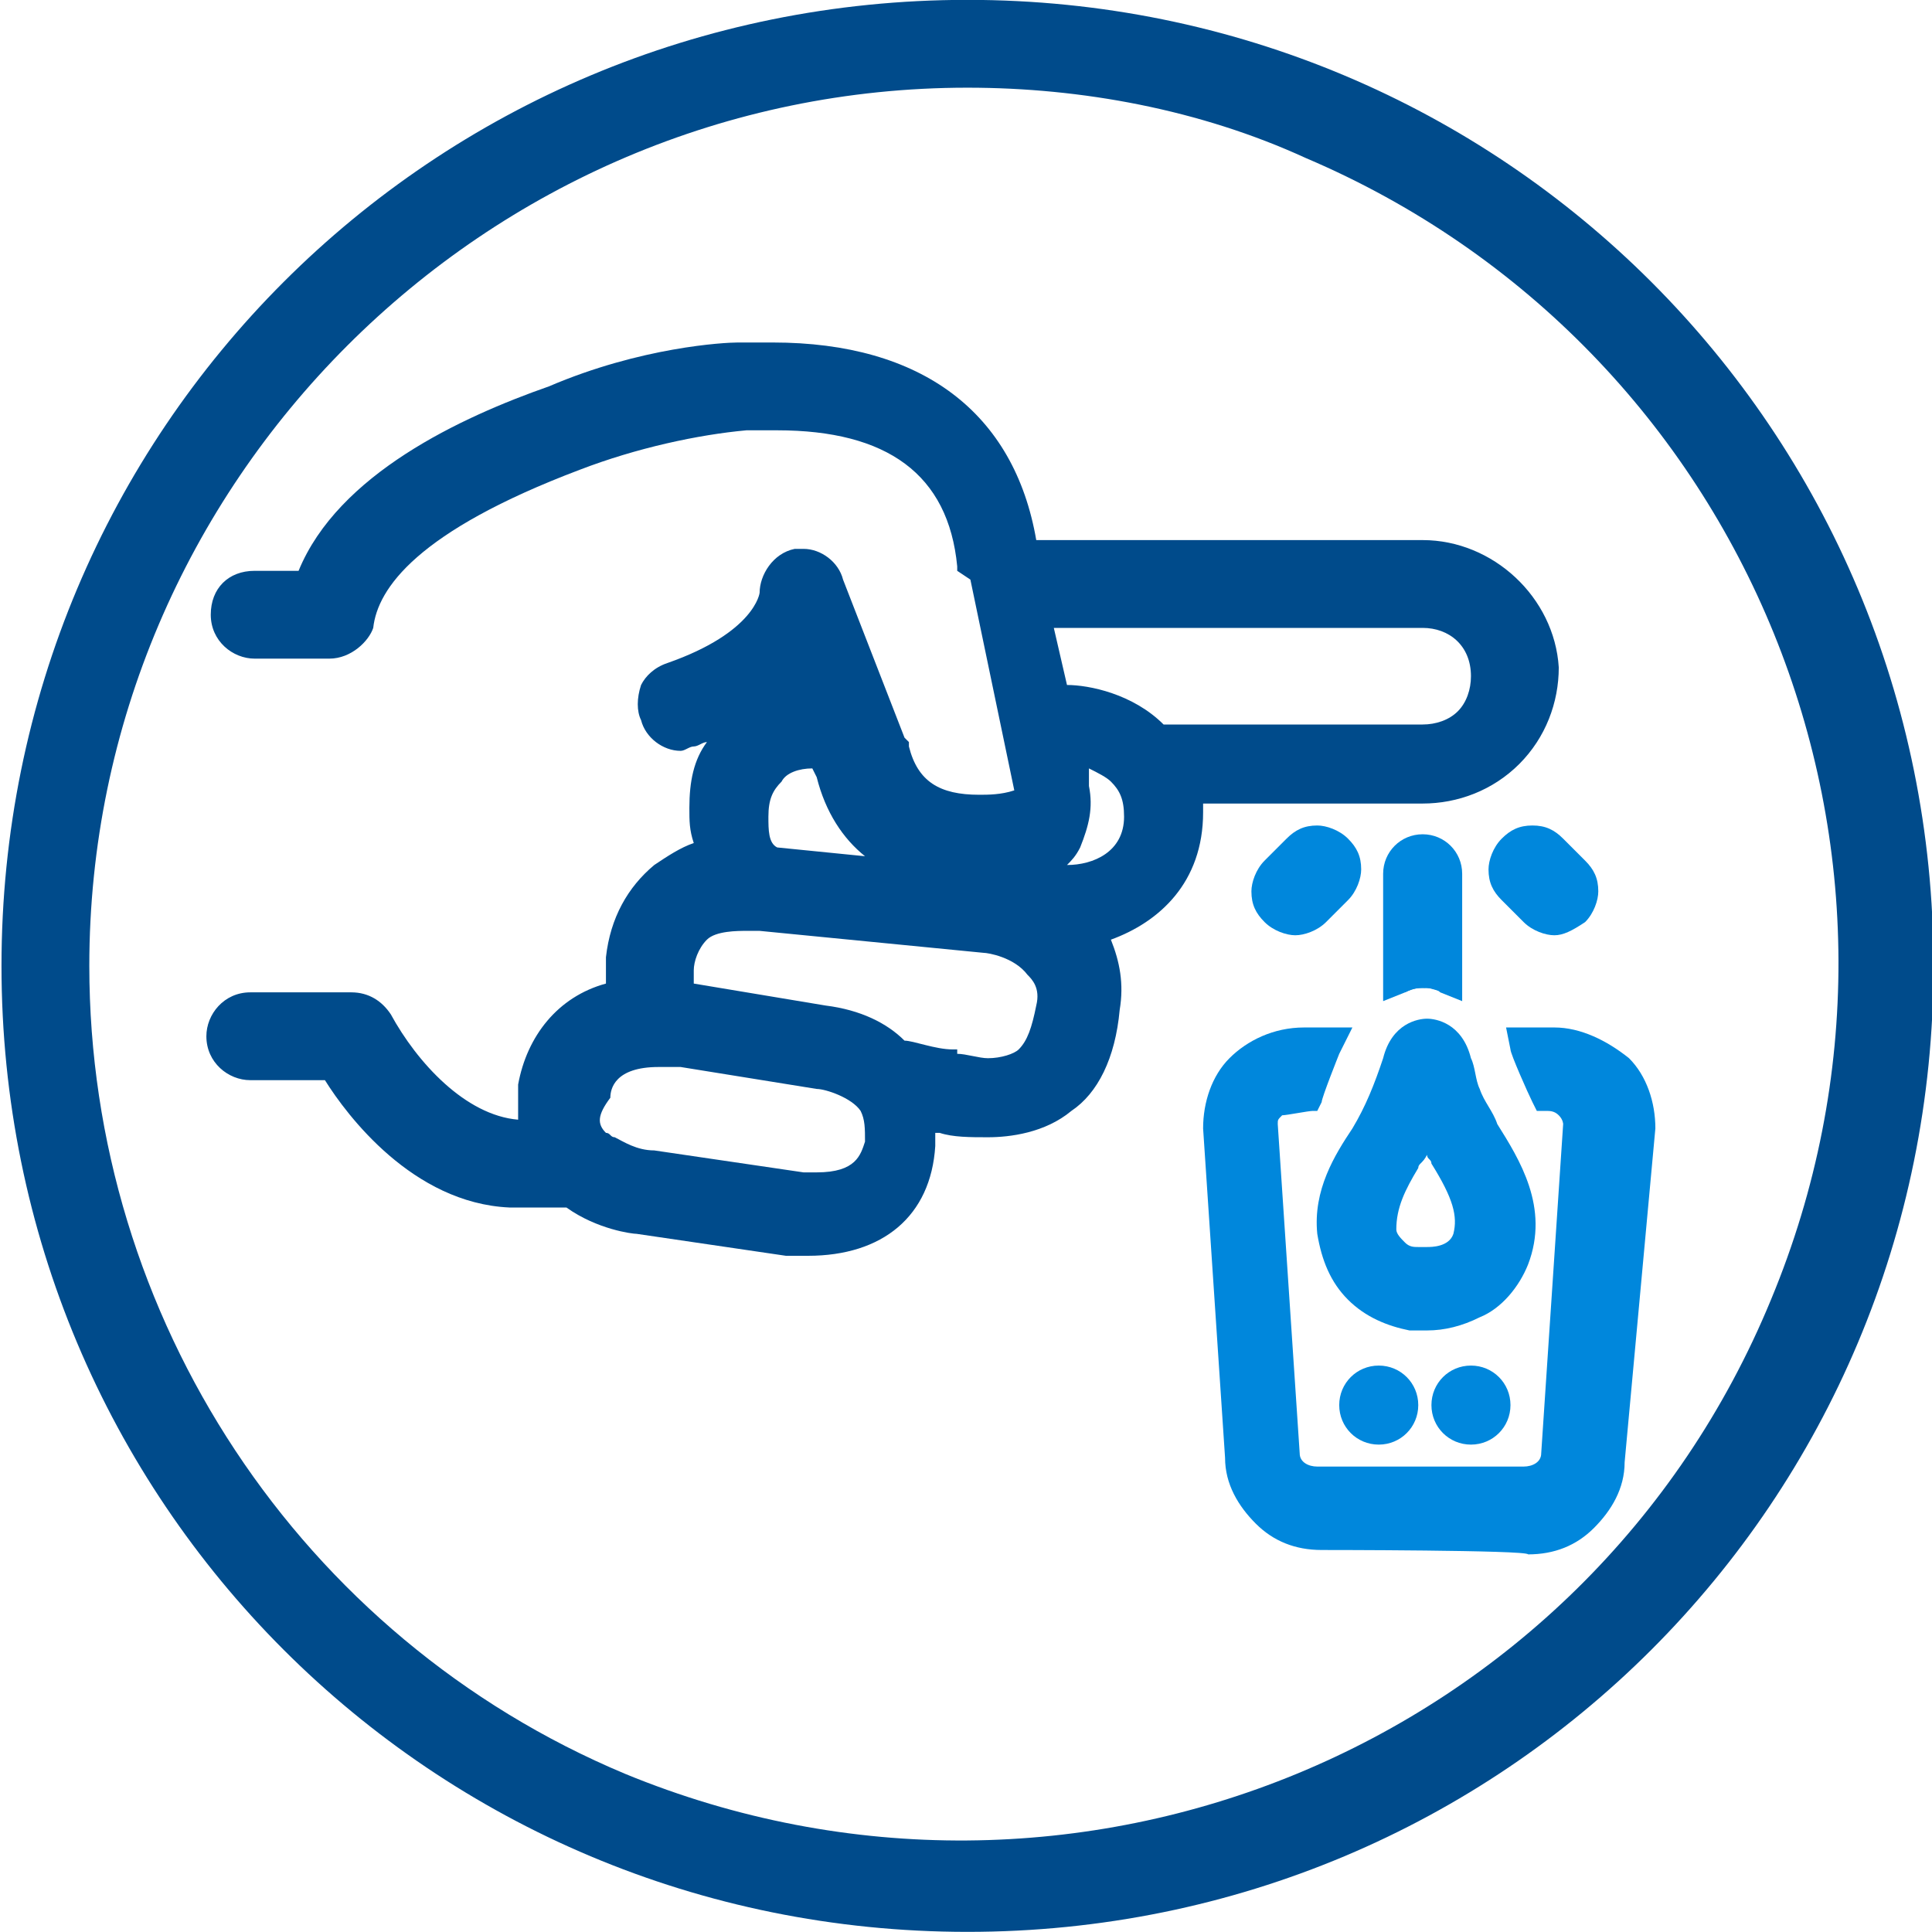 <?xml version="1.0" encoding="UTF-8"?>
<svg xmlns="http://www.w3.org/2000/svg" width="44" height="44" viewBox="0 0 44 44">
  <style type="text/css">
	.st0{fill:#004B8B;}
	.st1{fill:none;}
	.st2{fill:#0087DC;}
</style>
  <g transform="translate(-742.466 -1237.703)">
    <path class="st0" d="M764.5,1239.7c-11,0-20,9-20,20c0,8,4.8,15.3,12.2,18.4c10.2,4.2,21.9-0.6,26.1-10.8   c4.2-10.1-0.5-21.7-10.6-26C769.8,1240.2,767.1,1239.7,764.5,1239.7 M764.5,1237.7c12.2,0,22,9.8,22,22s-9.8,22-22,22   s-22-9.8-22-22S752.3,1237.7,764.5,1237.7z"></path>
    <g transform="translate(750.327 1243.322)">
      <line class="st1" x1="17.2" y1="20" x2="16.8" y2="19.8"></line>
    </g>
  </g>
  <g>
    <path class="st0" d="M18.4,28.6c-0.2,0-0.4,0-0.5,0c0,0-3.4-0.5-3.4-0.5c-0.1,0-0.9-0.1-1.6-0.6h0c-0.2,0-0.5,0-0.8,0l-0.5,0   c-2.2-0.1-3.7-2.1-4.2-2.9H5.7c-0.5,0-1-0.4-1-1c0-0.5,0.4-1,1-1H8c0.4,0,0.7,0.2,0.9,0.5c0.6,1.1,1.7,2.3,2.9,2.4   c0-0.3,0-0.5,0-0.8c0.2-1.1,0.9-2,2-2.3c0-0.2,0-0.4,0-0.6c0.1-0.9,0.5-1.6,1.1-2.1c0.3-0.2,0.6-0.4,0.9-0.5   c-0.1-0.3-0.1-0.5-0.1-0.8c0-0.6,0.1-1.1,0.4-1.5c-0.1,0-0.2,0.1-0.3,0.1c-0.1,0-0.2,0.1-0.3,0.1c-0.4,0-0.8-0.3-0.9-0.7   c-0.1-0.2-0.1-0.5,0-0.8c0.1-0.2,0.3-0.4,0.6-0.5c2-0.7,2.1-1.6,2.1-1.6c0-0.4,0.3-0.9,0.8-1c0.1,0,0.1,0,0.2,0   c0.4,0,0.8,0.3,0.9,0.7l1.4,3.6l0.1,0.1l0,0.1c0.2,0.8,0.7,1.1,1.6,1.1c0.2,0,0.5,0,0.8-0.1l-1-4.8L21.8,13v-0.1   c-0.2-2.1-1.6-3.1-4.1-3.1c-0.2,0-0.5,0-0.7,0c-1.1,0.1-2.5,0.4-3.8,0.9c-3.7,1.4-4.6,2.7-4.7,3.6C8.4,14.6,8,15,7.5,15H5.8   c-0.5,0-1-0.4-1-1s0.4-1,1-1h1c0.9-2.2,3.7-3.5,5.7-4.2c2.1-0.9,4-1,4.3-1c0.3,0,0.5,0,0.8,0c3.4,0,5.5,1.6,6,4.5h8.8   c1.6,0,3,1.3,3.1,2.9c0,0.8-0.3,1.6-0.9,2.2c-0.6,0.6-1.4,0.9-2.2,0.9h-5c0,0.1,0,0.1,0,0.2c0,1.6-1,2.5-2.1,2.9   c0.2,0.5,0.3,1,0.2,1.6c-0.1,1.1-0.5,1.9-1.1,2.3c-0.6,0.5-1.4,0.6-1.9,0.6c-0.4,0-0.8,0-1.1-0.1l-0.1,0c0,0.1,0,0.2,0,0.3   C21.2,27.7,20.1,28.6,18.4,28.6z M13.8,25.8c0.1,0,0.1,0.1,0.2,0.1c0.2,0.1,0.5,0.3,0.9,0.3l3.4,0.5c0,0,0.1,0,0.3,0   c0.9,0,1-0.4,1.1-0.7c0-0.3,0-0.5-0.1-0.7c-0.2-0.3-0.8-0.5-1-0.5l-3.1-0.5c0,0-0.2,0-0.5,0c-1,0-1.1,0.5-1.1,0.7   C13.6,25.4,13.6,25.6,13.8,25.8L13.8,25.8z M21.8,24c0.2,0,0.5,0.1,0.7,0.1c0.3,0,0.6-0.1,0.7-0.2c0.2-0.2,0.3-0.5,0.4-1   c0.1-0.4-0.1-0.6-0.2-0.7c-0.3-0.4-0.9-0.5-1-0.5l-5.1-0.5c-0.1,0-0.2,0-0.3,0c-0.2,0-0.7,0-0.9,0.2c-0.2,0.2-0.3,0.5-0.3,0.7   c0,0.1,0,0.2,0,0.3l3,0.5c0.8,0.1,1.4,0.4,1.8,0.8c0.2,0,0.7,0.2,1.1,0.2l0.1,0l0.1,0H21.8z M24.8,17.9c0.1,0.5,0,0.9-0.2,1.4   c-0.1,0.2-0.2,0.3-0.3,0.4c0.6,0,1.3-0.3,1.3-1.1c0-0.4-0.1-0.6-0.3-0.8c-0.1-0.1-0.3-0.2-0.5-0.3L24.8,17.9z M19.7,19.5   c-0.5-0.4-0.9-1-1.1-1.8l-0.1-0.2c-0.3,0-0.6,0.1-0.7,0.3c-0.2,0.2-0.3,0.4-0.3,0.8c0,0.3,0,0.6,0.2,0.7l0,0L19.7,19.5z M32.4,16.5   c0.3,0,0.6-0.1,0.8-0.3c0.2-0.2,0.3-0.5,0.3-0.8c0-0.7-0.5-1.1-1.1-1.1H24l0.3,1.3c0.5,0,1.5,0.2,2.2,0.9c0,0,0,0,0.1,0H32.4z"></path>
  </g>
  <g>
    <path class="st2" d="M30.1,35.3c-0.6,0-1.1-0.2-1.5-0.6c-0.4-0.4-0.7-0.9-0.7-1.5l-0.5-7.5c0-0.6,0.2-1.2,0.6-1.6   c0.4-0.4,1-0.7,1.7-0.7h1.1L30.5,24c0,0-0.4,1-0.4,1.1l-0.1,0.2h-0.1c-0.1,0-0.6,0.1-0.7,0.1c-0.1,0.1-0.1,0.1-0.1,0.2l0.5,7.5   c0,0.2,0.2,0.3,0.4,0.3c0,0,4.7,0,4.7,0c0.2,0,0.4-0.1,0.4-0.3l0.5-7.5c0,0,0-0.1-0.1-0.2c-0.1-0.1-0.2-0.1-0.3-0.1H35l-0.1-0.2   c-0.1-0.2-0.5-1.1-0.5-1.2l-0.1-0.5h1.1c0.6,0,1.2,0.3,1.7,0.7c0.4,0.4,0.6,1,0.6,1.6L37,33.3c0,0.6-0.3,1.1-0.7,1.5   c-0.4,0.4-0.9,0.6-1.5,0.6C34.8,35.3,30.1,35.3,30.1,35.3z"></path>
    <path class="st2" d="M32.8,22.6c-0.1-0.1-0.3-0.1-0.4-0.1c-0.1,0-0.2,0-0.4,0.1l-0.5,0.2v-2.9c0-0.5,0.4-0.9,0.9-0.9   c0.5,0,0.9,0.4,0.9,0.9v2.9L32.8,22.6z"></path>
    <path class="st2" d="M33,22.6v-2.7c0-0.3-0.2-0.5-0.5-0.5c-0.3,0-0.5,0.2-0.5,0.5v2.7c0.2-0.1,0.3-0.1,0.5-0.1   C32.6,22.5,32.8,22.6,33,22.6L33,22.6z"></path>
    <path class="st2" d="M32.5,30.3c-0.1,0-0.3,0-0.4,0c-0.5-0.1-1-0.3-1.4-0.7c-0.4-0.4-0.6-0.9-0.7-1.5c-0.1-1,0.4-1.8,0.8-2.4   c0.3-0.5,0.5-1,0.7-1.6c0.2-0.8,0.8-0.9,1-0.9c0.2,0,0.8,0.1,1,0.9c0.1,0.2,0.1,0.5,0.2,0.7c0.1,0.3,0.3,0.5,0.4,0.8   c0.5,0.8,1.2,1.9,0.7,3.2c-0.2,0.5-0.6,1-1.1,1.2C33.3,30.2,32.9,30.3,32.5,30.3L32.5,30.3z M32.3,26.6c-0.3,0.5-0.5,0.9-0.5,1.4   c0,0.1,0.1,0.2,0.2,0.3c0.1,0.1,0.2,0.1,0.3,0.1c0.1,0,0.1,0,0.2,0c0.1,0,0.5,0,0.6-0.3c0.1-0.4,0-0.8-0.5-1.6   c0-0.1-0.1-0.1-0.1-0.2C32.4,26.5,32.3,26.5,32.3,26.6z"></path>
    <path class="st2" d="M29.5,21.3c-0.2,0-0.5-0.1-0.7-0.3c-0.2-0.2-0.3-0.4-0.3-0.7c0-0.2,0.1-0.5,0.3-0.7l0.5-0.5   c0.2-0.2,0.4-0.3,0.7-0.3c0.2,0,0.5,0.1,0.7,0.3c0.2,0.2,0.3,0.4,0.3,0.7c0,0.2-0.1,0.5-0.3,0.7l-0.5,0.5   C30,21.2,29.7,21.3,29.5,21.3z"></path>
    <path class="st2" d="M35.4,21.3c-0.2,0-0.5-0.1-0.7-0.3l-0.5-0.5c-0.2-0.2-0.3-0.4-0.3-0.7c0-0.2,0.1-0.5,0.3-0.7   c0.2-0.2,0.4-0.3,0.7-0.3s0.5,0.1,0.7,0.3l0.5,0.5c0.2,0.2,0.3,0.4,0.3,0.7c0,0.2-0.1,0.5-0.3,0.7C35.8,21.2,35.6,21.3,35.4,21.3z"></path>
    <path class="st2" d="M31.4,32.9c-0.5,0-0.9-0.4-0.9-0.9c0-0.5,0.4-0.9,0.9-0.9c0.5,0,0.9,0.4,0.9,0.9   C32.3,32.5,31.9,32.9,31.4,32.9z"></path>
    <path class="st2" d="M33.5,32.9c-0.5,0-0.9-0.4-0.9-0.9c0-0.5,0.4-0.9,0.9-0.9c0.5,0,0.9,0.4,0.9,0.9C34.4,32.5,34,32.9,33.5,32.9z   "></path>
  </g>
</svg>
